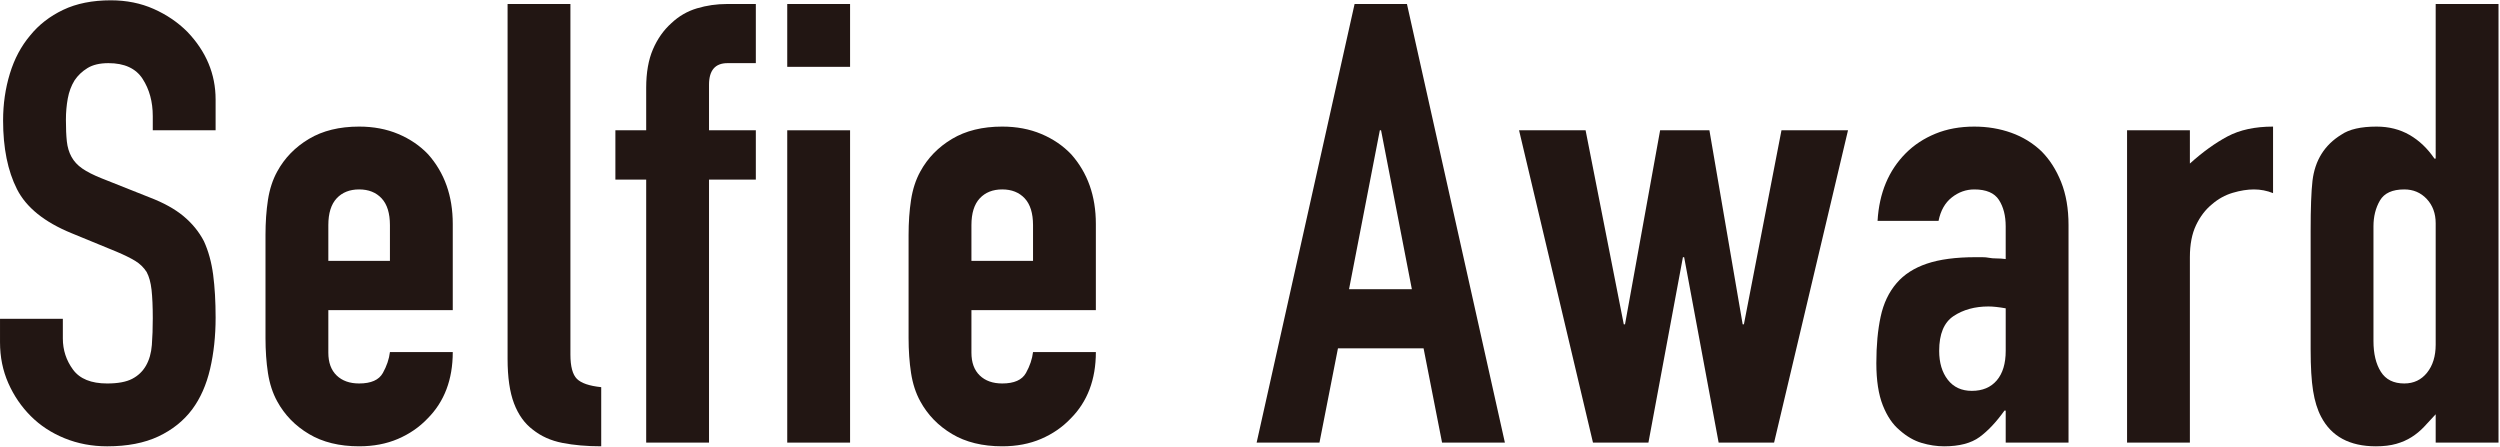 <?xml version="1.0" encoding="UTF-8"?><svg id="a" xmlns="http://www.w3.org/2000/svg" width="487" height="87" viewBox="0 0 487 87"><defs><style>.b{fill:#221613;}</style></defs><path class="b" d="m42,25.38h-12.24v-2.76c0-2.799-.66-5.22-1.98-7.26-1.32-2.04-3.54-3.06-6.66-3.06-1.68,0-3.042.321-4.08.96-1.041.641-1.88,1.44-2.52,2.4-.641,1.041-1.08,2.22-1.32,3.54-.24,1.32-.36,2.7-.36,4.14,0,1.68.06,3.081.18,4.2.12,1.121.42,2.121.9,3,.479.881,1.179,1.641,2.1,2.28.919.641,2.179,1.281,3.78,1.92l9.36,3.72c2.719,1.041,4.92,2.261,6.6,3.66,1.68,1.401,3,3.021,3.96,4.86.879,1.92,1.479,4.101,1.8,6.54.319,2.441.48,5.22.48,8.34,0,3.6-.36,6.941-1.08,10.02-.72,3.081-1.881,5.7-3.48,7.86-1.68,2.241-3.881,4.001-6.6,5.28-2.721,1.279-6.042,1.92-9.96,1.92-2.961,0-5.721-.521-8.28-1.56-2.561-1.039-4.761-2.479-6.6-4.32-1.841-1.839-3.3-3.979-4.38-6.42-1.08-2.439-1.62-5.1-1.62-7.98v-4.56h12.24v3.84c0,2.241.66,4.26,1.98,6.06,1.32,1.8,3.54,2.7,6.66,2.7,2.079,0,3.699-.3,4.86-.9,1.159-.6,2.059-1.459,2.7-2.58.64-1.119,1.02-2.46,1.14-4.02.12-1.56.18-3.3.18-5.22,0-2.239-.081-4.08-.24-5.52-.161-1.44-.48-2.599-.96-3.48-.561-.879-1.301-1.599-2.22-2.16-.921-.559-2.142-1.159-3.66-1.8l-8.76-3.6c-5.28-2.16-8.82-5.019-10.62-8.58-1.8-3.559-2.7-8.019-2.7-13.38,0-3.199.439-6.24,1.32-9.12.879-2.88,2.199-5.359,3.96-7.44,1.68-2.079,3.819-3.739,6.42-4.98C14.899.681,18,.06,21.6.06c3.04,0,5.82.561,8.34,1.68,2.52,1.121,4.699,2.601,6.54,4.44,3.679,3.84,5.52,8.241,5.52,13.2v6Z"/><path class="b" d="m88.199,60.42h-24.24v8.28c0,1.92.54,3.401,1.62,4.44,1.08,1.041,2.539,1.56,4.38,1.56,2.319,0,3.859-.679,4.62-2.04.759-1.359,1.219-2.719,1.38-4.08h12.24c0,5.361-1.641,9.681-4.92,12.96-1.601,1.68-3.521,3-5.76,3.96-2.241.96-4.761,1.44-7.56,1.44-3.84,0-7.101-.799-9.78-2.4-2.682-1.599-4.74-3.72-6.18-6.36-.881-1.599-1.481-3.439-1.8-5.52-.32-2.079-.479-4.359-.479-6.84v-20.04c0-2.479.159-4.759.479-6.84.319-2.079.919-3.919,1.8-5.52,1.44-2.64,3.499-4.759,6.18-6.36,2.679-1.599,5.94-2.4,9.78-2.4,2.799,0,5.34.48,7.62,1.44s4.219,2.28,5.82,3.96c3.199,3.6,4.8,8.121,4.8,13.56v16.8Zm-24.24-9.6h12v-6.96c0-2.319-.54-4.059-1.62-5.22-1.08-1.159-2.541-1.74-4.38-1.74s-3.3.581-4.38,1.74c-1.08,1.161-1.62,2.901-1.62,5.22v6.96Z"/><path class="b" d="m98.878.78h12.24v68.28c0,2.321.42,3.9,1.26,4.74.84.84,2.419,1.38,4.74,1.62v11.52c-2.801,0-5.321-.221-7.56-.66-2.241-.439-4.161-1.299-5.76-2.58-1.601-1.2-2.82-2.899-3.66-5.1-.84-2.199-1.26-5.1-1.26-8.7V.78Z"/><path class="b" d="m125.877,86.22v-51.24h-6v-9.6h6v-8.28c0-2.959.439-5.46,1.32-7.5.879-2.04,2.079-3.739,3.6-5.1,1.439-1.359,3.099-2.319,4.979-2.88,1.879-.559,3.819-.84,5.82-.84h5.64v11.52h-5.52c-2.4,0-3.6,1.401-3.6,4.2v8.88h9.12v9.6h-9.12v51.24h-12.24Z"/><path class="b" d="m153.355,13.02V.78h12.24v12.24h-12.24Zm0,73.2V25.38h12.24v60.84h-12.24Z"/><path class="b" d="m213.474,60.42h-24.24v8.28c0,1.92.54,3.401,1.62,4.44,1.08,1.041,2.539,1.56,4.38,1.56,2.319,0,3.858-.679,4.62-2.04.76-1.359,1.219-2.719,1.38-4.08h12.24c0,5.361-1.641,9.681-4.92,12.96-1.602,1.68-3.521,3-5.76,3.96-2.241.96-4.761,1.44-7.561,1.44-3.84,0-7.101-.799-9.78-2.4-2.681-1.599-4.74-3.72-6.18-6.36-.881-1.599-1.481-3.439-1.8-5.52-.321-2.079-.48-4.359-.48-6.84v-20.04c0-2.479.159-4.759.48-6.84.319-2.079.919-3.919,1.8-5.52,1.44-2.64,3.499-4.759,6.18-6.36,2.679-1.599,5.94-2.4,9.78-2.4,2.8,0,5.34.48,7.62,1.44s4.219,2.28,5.82,3.96c3.198,3.6,4.8,8.121,4.8,13.56v16.8Zm-24.24-9.6h12v-6.96c0-2.319-.54-4.059-1.62-5.22-1.08-1.159-2.54-1.74-4.38-1.74s-3.3.581-4.38,1.74c-1.08,1.161-1.62,2.901-1.62,5.22v6.96Z"/><path class="b" d="m244.792,86.22L263.873.78h10.2l19.079,85.44h-12.239l-3.601-18.36h-16.68l-3.601,18.36h-12.239Zm30.239-29.88l-6-30.96h-.239l-6,30.96h12.239Z"/><path class="b" d="m359.992,25.38l-14.399,60.84h-10.801l-6.72-36.12h-.24l-6.72,36.12h-10.8l-14.4-60.84h12.96l7.44,37.8h.24l6.84-37.8h9.6l6.48,37.8h.239l7.32-37.8h12.96Z"/><path class="b" d="m390.711,86.22v-6.24h-.24c-1.602,2.241-3.221,3.96-4.859,5.16-1.641,1.2-3.941,1.8-6.9,1.8-1.44,0-2.9-.221-4.38-.66-1.481-.439-2.9-1.26-4.26-2.46-1.361-1.119-2.46-2.739-3.301-4.86-.84-2.119-1.26-4.86-1.26-8.22,0-3.439.279-6.459.84-9.06.56-2.599,1.6-4.779,3.12-6.54,1.44-1.68,3.399-2.94,5.88-3.78,2.479-.84,5.641-1.26,9.48-1.26h1.319c.48,0,.919.041,1.32.12.399.081.88.12,1.44.12s1.158.041,1.8.12v-6.36c0-2.079-.44-3.799-1.32-5.16-.881-1.359-2.48-2.04-4.8-2.04-1.602,0-3.06.521-4.38,1.56-1.32,1.041-2.181,2.561-2.58,4.56h-11.88c.318-5.439,2.16-9.84,5.52-13.2,1.6-1.599,3.52-2.859,5.761-3.78,2.238-.919,4.759-1.38,7.56-1.38,2.56,0,4.96.401,7.2,1.2,2.238.801,4.2,2.001,5.88,3.6,1.6,1.601,2.88,3.6,3.84,6,.96,2.4,1.44,5.201,1.44,8.4v42.36h-12.24Zm0-26.16c-1.361-.24-2.48-.36-3.36-.36-2.64,0-4.901.621-6.779,1.86-1.881,1.241-2.82,3.501-2.82,6.78,0,2.321.559,4.2,1.68,5.64,1.12,1.44,2.68,2.16,4.681,2.16,2.079,0,3.699-.679,4.859-2.04,1.159-1.359,1.74-3.279,1.74-5.76v-8.28Z"/><path class="b" d="m414.351,86.22V25.38h12.239v6.48c2.479-2.239,4.92-3.999,7.32-5.28,2.4-1.279,5.359-1.92,8.88-1.92v12.96c-1.2-.48-2.441-.72-3.72-.72s-2.66.221-4.14.66c-1.481.441-2.82,1.181-4.021,2.22-1.28,1.041-2.321,2.4-3.12,4.08-.801,1.68-1.2,3.761-1.2,6.24v36.12h-12.239Z"/><path class="b" d="m474.471,86.22v-5.52c-.801.881-1.561,1.701-2.28,2.46-.72.761-1.521,1.421-2.4,1.98-.881.561-1.88,1.001-3,1.32-1.121.319-2.44.48-3.96.48-5.12,0-8.681-1.92-10.68-5.76-.72-1.359-1.241-3.039-1.561-5.04-.32-1.999-.479-4.68-.479-8.04v-23.16c0-4.399.12-7.639.36-9.72.479-3.999,2.358-6.999,5.64-9,1.519-1.039,3.799-1.56,6.84-1.56,2.4,0,4.54.54,6.42,1.62,1.879,1.08,3.499,2.621,4.86,4.62h.24V.78h12.239v85.44h-12.239Zm-12.12-19.8c0,2.481.479,4.481,1.439,6,.96,1.521,2.479,2.28,4.561,2.28,1.839,0,3.318-.699,4.439-2.1,1.12-1.399,1.681-3.219,1.681-5.46v-23.64c0-1.92-.582-3.499-1.74-4.74-1.161-1.239-2.621-1.86-4.38-1.86-2.321,0-3.9.72-4.74,2.16-.84,1.44-1.26,3.12-1.26,5.04v22.32Z"/></svg>